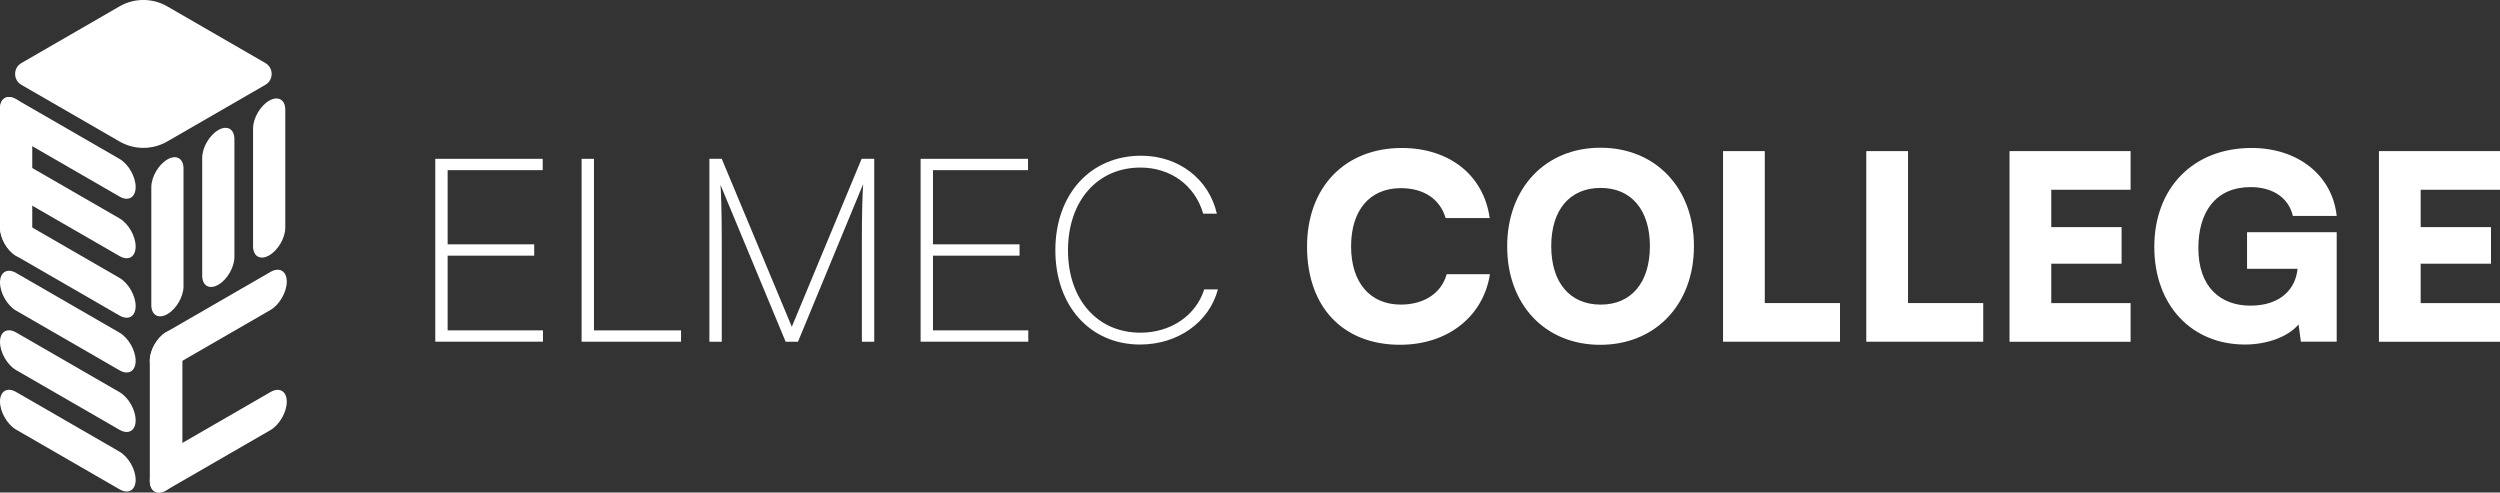 <?xml version="1.0" encoding="UTF-8"?>
<svg id="Livello_2" data-name="Livello 2" xmlns="http://www.w3.org/2000/svg" viewBox="0 0 1067.99 210.42">
  <rect x="0" y="0" width="1067.99" height="210.42" fill="#333333" stroke="none"/>
  <defs>
    <style>
      .cls-1 {
        fill: #fff;
      }
    </style>
  </defs>
  <g id="Livello_1-2" data-name="Livello 1">
    <g>
      <g>
        <path class="cls-1" d="M185.95,145.98v-78.13h45.89v4.84h-40.61v31.69h36.98v4.84h-36.98v31.91h40.72v4.84h-46Z"/>
        <path class="cls-1" d="M253.74,141.14h37.2v4.84h-42.48v-78.13h5.28v73.29Z"/>
        <path class="cls-1" d="M303.05,145.98v-78.13h5.28l29.93,71.75,29.82-71.75h5.39v78.13h-5.28v-42.81c0-12.77.22-19.37.55-24.54l-27.84,67.35h-5.28l-27.84-67.02c.22,2.2.55,11.33.55,24.21v42.81h-5.28Z"/>
        <path class="cls-1" d="M393.28,145.98v-78.13h45.89v4.84h-40.61v31.69h36.98v4.84h-36.98v31.91h40.72v4.84h-46Z"/>
        <path class="cls-1" d="M450.84,106.91c0-23.88,14.97-40.39,36.65-40.39,15.96,0,28.94,9.9,32.35,24.76h-5.83c-3.52-12.1-13.87-19.7-26.85-19.7-18.38,0-30.92,14.31-30.92,35.33s12.55,35.21,30.92,35.21c12.99,0,23.66-7.26,27.29-18.49h5.83c-3.74,14.09-17.17,23.55-33.23,23.55-21.35,0-36.21-16.51-36.21-40.28Z"/>
        <path class="cls-1" d="M558.36,105.37c0-25.42,16.18-42.15,40.5-42.15,20.36,0,34.99,11.67,37.53,29.93h-18.82c-2.42-8.14-9.35-12.77-19.15-12.77-13.21,0-21.24,9.35-21.24,24.87s8.14,24.87,21.24,24.87c10.01,0,17.39-4.95,19.59-12.99h18.49c-2.86,18.16-18.05,30.15-38.41,30.15-24.43,0-39.73-16.18-39.73-41.93Z"/>
        <path class="cls-1" d="M683.59,147.3c-23.55,0-39.73-17.17-39.73-42.04s16.29-42.15,39.84-42.15,39.95,17.17,39.95,42.04-16.4,42.15-40.06,42.15ZM683.81,80.28c-13.21,0-21.13,9.35-21.13,24.87s7.92,24.98,21.13,24.98,21.02-9.57,21.02-24.98-7.92-24.87-21.02-24.87Z"/>
        <path class="cls-1" d="M753.91,129.47h32.13v16.51h-49.96v-81.43h17.83v64.93Z"/>
        <path class="cls-1" d="M815.1,129.47h32.13v16.51h-49.96v-81.43h17.83v64.93Z"/>
        <path class="cls-1" d="M858.46,145.98v-81.43h51.72v16.51h-33.89v15.96h30.04v15.63h-30.04v16.84h33.89v16.51h-51.72Z"/>
        <path class="cls-1" d="M939.13,106.03c0,16.4,9.24,24.54,22.23,24.54s19.37-7.26,20.14-15.74h-21.57v-15.63h38.3v46.77h-15.3l-.99-7.37c-4.4,5.17-13.21,8.58-22.89,8.58-22.78,0-38.74-16.73-38.74-41.71s16.4-42.26,41.6-42.26c19.48,0,34.44,11.45,36.32,29.05h-18.71c-2.09-8.58-9.57-12.33-18.05-12.33-14.75,0-22.34,10.34-22.34,26.08Z"/>
        <path class="cls-1" d="M1016.27,145.98v-81.43h51.72v16.51h-33.89v15.96h30.04v15.63h-30.04v16.84h33.89v16.51h-51.72Z"/>
      </g>
      <g>
        <g>
          <path class="cls-1" d="M122.51,171.59h0c0,4.48-3.12,9.92-6.96,12.14l-44.59,25.74c-3.84,2.22-6.96.38-6.96-4.1h0c0-4.48,3.12-9.92,6.96-12.14l44.59-25.74c3.84-2.22,6.96-.38,6.96,4.1Z"/>
          <path class="cls-1" d="M70.96,141.92h0c3.84-2.22,6.96-.38,6.96,4.1v51.32c0,4.48-3.12,9.92-6.96,12.14h0c-3.84,2.22-6.96.38-6.96-4.1v-51.32c0-4.48,3.12-9.92,6.96-12.14Z"/>
          <path class="cls-1" d="M122.51,120.27h0c0,4.48-3.12,9.92-6.96,12.14l-44.59,25.74c-3.84,2.22-6.96.38-6.96-4.1h0c0-4.48,3.12-9.92,6.96-12.14l44.59-25.74c3.84-2.22,6.96-.38,6.96,4.1Z"/>
        </g>
        <g>
          <path class="cls-1" d="M114.99,43.01h0c3.8-2.19,6.88-.45,6.88,3.89v50.36c0,4.34-3.08,9.64-6.88,11.83h0c-3.8,2.19-6.88.45-6.88-3.89v-50.36c0-4.34,3.08-9.64,6.88-11.83Z"/>
          <path class="cls-1" d="M93.26,55.56h0c3.8-2.19,6.88-.45,6.88,3.89v50.36c0,4.34-3.08,9.64-6.88,11.83h0c-3.8,2.19-6.88.45-6.88-3.89v-50.36c0-4.34,3.08-9.64,6.88-11.83Z"/>
          <path class="cls-1" d="M71.52,68.11h0c3.8-2.19,6.88-.45,6.88,3.89v50.36c0,4.34-3.08,9.64-6.88,11.83h0c-3.8,2.19-6.88.45-6.88-3.89v-50.36c0-4.34,3.08-9.64,6.88-11.83Z"/>
        </g>
        <g>
          <path class="cls-1" d="M0,120.68h0c0,4.44,3.09,9.83,6.89,12.02l44.17,25.5c3.81,2.2,6.89.38,6.89-4.06h0c0-4.44-3.09-9.83-6.89-12.02L6.89,116.61c-3.81-2.2-6.89-.38-6.89,4.06Z"/>
          <path class="cls-1" d="M0,146.09h0c0,4.44,3.09,9.83,6.89,12.02l44.17,25.5c3.81,2.2,6.89.38,6.89-4.06h0c0-4.44-3.09-9.83-6.89-12.02l-44.17-25.5c-3.81-2.2-6.89-.38-6.89,4.06Z"/>
          <path class="cls-1" d="M0,171.51h0c0,4.44,3.09,9.83,6.89,12.02l44.17,25.5c3.81,2.2,6.89.38,6.89-4.06h0c0-4.44-3.09-9.83-6.89-12.02l-44.17-25.5c-3.81-2.2-6.89-.38-6.89,4.06Z"/>
        </g>
        <g>
          <path class="cls-1" d="M0,46.45H0c0-4.44,3.09-6.26,6.89-4.06l44.17,25.5c3.81,2.2,6.89,7.58,6.89,12.02h0c0,4.44-3.09,6.26-6.89,4.06L6.89,58.47C3.09,56.27,0,50.89,0,46.45Z"/>
          <path class="cls-1" d="M0,71.86H0c0-4.44,3.09-6.26,6.89-4.06l44.17,25.5c3.81,2.2,6.89,7.58,6.89,12.02h0c0,4.44-3.09,6.26-6.89,4.06L6.89,83.89C3.09,81.69,0,76.3,0,71.86Z"/>
          <path class="cls-1" d="M0,97.28h0c0-4.44,3.09-6.26,6.89-4.06l44.17,25.5c3.81,2.2,6.89,7.58,6.89,12.02h0c0,4.44-3.09,6.26-6.89,4.06L6.89,109.3C3.09,107.1,0,101.72,0,97.28Z"/>
          <path class="cls-1" d="M6.89,42.38h0c3.81,2.2,6.89,7.58,6.89,12.02v50.83c0,4.44-3.09,6.26-6.89,4.06h0C3.09,107.1,0,101.72,0,97.28v-50.83c0-4.44,3.09-6.26,6.89-4.06Z"/>
        </g>
        <path class="cls-1" d="M9.15,26.93L51.05,2.73c6.31-3.65,14.1-3.65,20.41,0l41.9,24.19c3.59,2.07,3.59,7.25,0,9.32l-41.9,24.19c-6.31,3.65-14.1,3.65-20.41,0L9.15,36.25c-3.59-2.07-3.59-7.25,0-9.32Z"/>
      </g>
    </g>
  </g>
</svg>